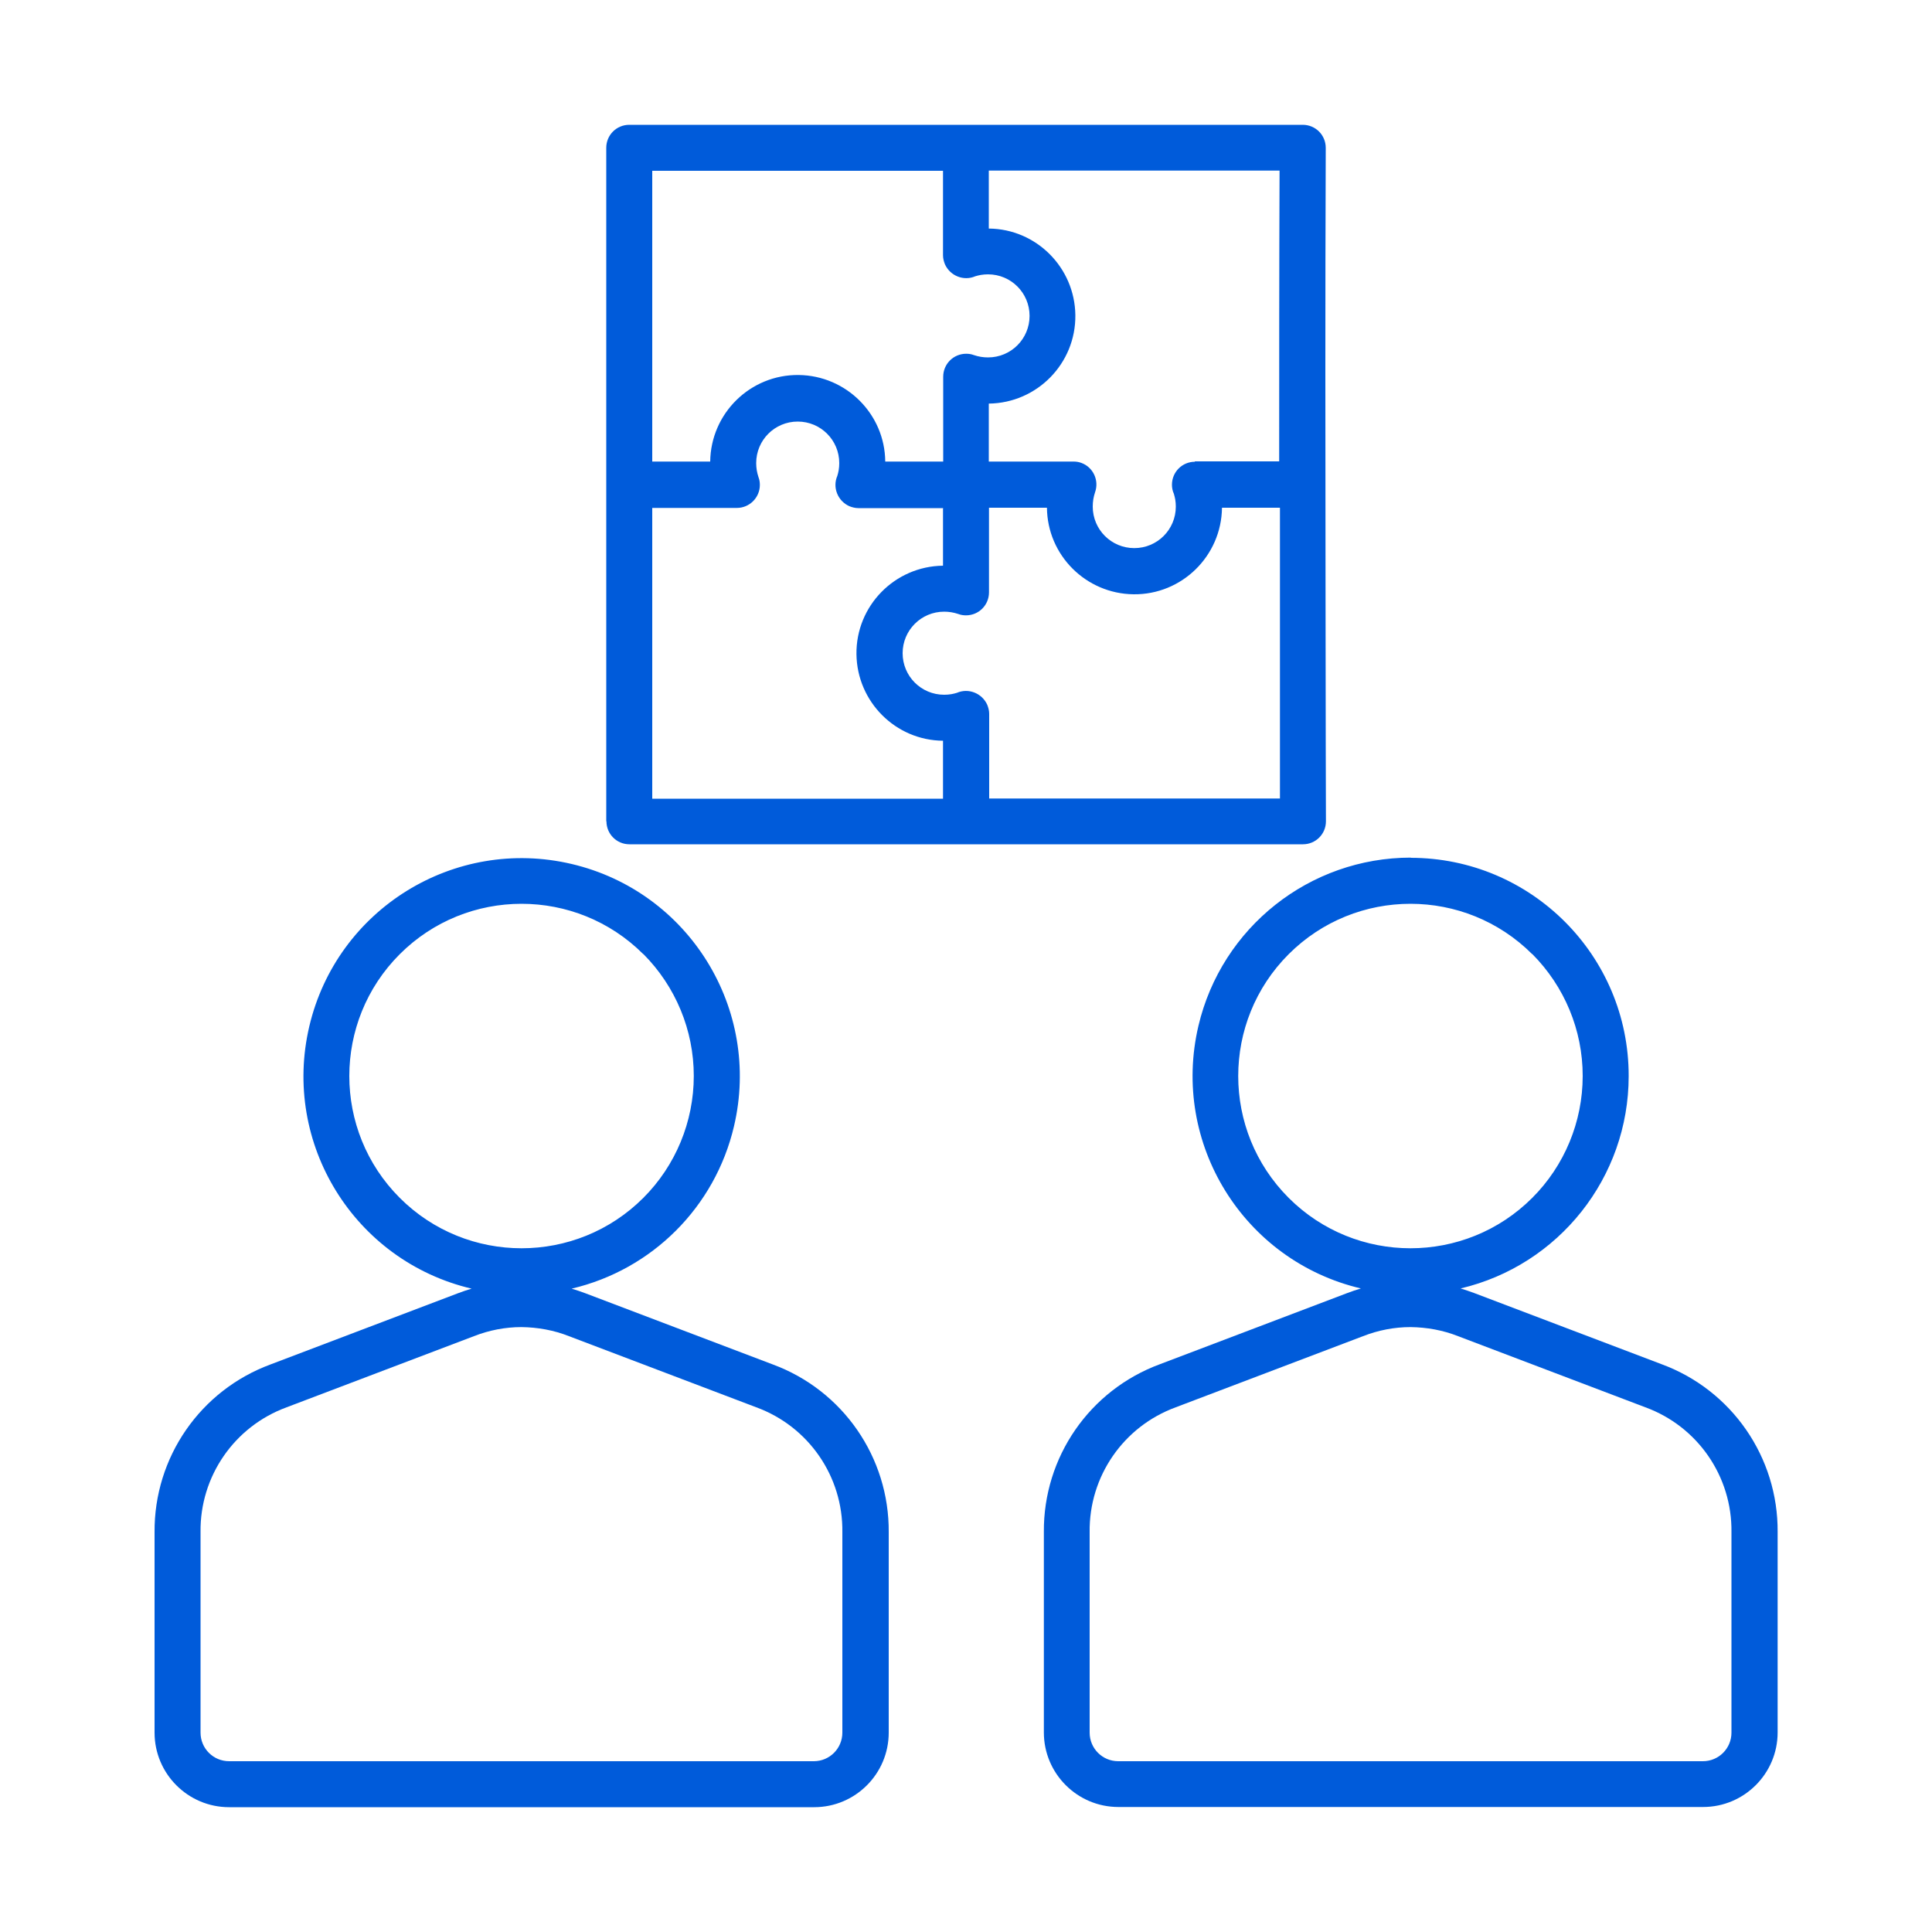 <?xml version="1.0" encoding="UTF-8"?>
<svg id="Layer_1" xmlns="http://www.w3.org/2000/svg" viewBox="0 0 100 100">
  <defs>
    <style>
      .cls-1 {
        fill: #005bda;
        fill-rule: evenodd;
      }
    </style>
  </defs>
  <path class="cls-1" d="M8,89.68v-10.37c-.03-3.88,2.37-7.35,6.01-8.69l9.69-3.68c.24-.09.47-.17.71-.24-6.07-1.43-9.83-7.51-8.4-13.58,1.43-6.07,7.51-9.83,13.58-8.4,6.07,1.43,9.83,7.51,8.4,13.58-.98,4.17-4.23,7.42-8.4,8.4.23.07.47.15.71.24l9.69,3.68c3.64,1.34,6.04,4.82,6.01,8.69v10.37c0,2.13-1.73,3.86-3.86,3.86H11.86c-2.13,0-3.86-1.73-3.86-3.86h0ZM66.23,26.28h-2.98c-.03,2.5-2.08,4.51-4.58,4.48-2.46-.03-4.46-2.02-4.48-4.48h-3v4.38h0c0,.66-.53,1.19-1.19,1.19-.14,0-.27-.02-.4-.07-.12-.04-.24-.07-.36-.09-.12-.02-.25-.03-.37-.03-1.19,0-2.15.96-2.15,2.15s.96,2.15,2.15,2.15c.13,0,.25-.01.37-.03.1-.02.2-.04.29-.07.6-.26,1.3.02,1.57.62.06.15.1.31.1.47v4.38h15.05c0-6.26,0-8.35,0-10.47v-4.58s0,0,0,0ZM61.85,23.9c-.66,0-1.19.53-1.19,1.19,0,.16.03.32.1.47.03.1.05.19.07.29.02.12.03.25.03.37,0,1.19-.96,2.15-2.15,2.15s-2.15-.96-2.15-2.15h0c0-.13.01-.25.03-.38.02-.12.05-.24.09-.36.22-.62-.1-1.3-.71-1.52-.13-.05-.27-.07-.4-.07h0s-4.39,0-4.39,0v-3c2.5-.03,4.51-2.08,4.48-4.58-.03-2.46-2.02-4.46-4.48-4.48v-3h15.05c-.02,5.04-.02,10.05-.02,15.05h-4.37ZM48.81,8.84h-15.05v15.05h3c.03-2.5,2.08-4.51,4.58-4.48,2.46.03,4.46,2.02,4.48,4.48h3v-4.39h0c0-.66.53-1.19,1.19-1.19.14,0,.27.02.4.07.12.04.24.07.36.09.12.02.25.03.37.03,1.19,0,2.15-.96,2.15-2.15,0-1.19-.96-2.15-2.15-2.15h0c-.13,0-.25.01-.37.03-.1.02-.2.04-.29.07-.6.26-1.3-.02-1.57-.62-.06-.15-.1-.31-.1-.47v-4.39ZM48.81,26.28v3c-2.5.03-4.51,2.08-4.48,4.58.03,2.46,2.02,4.46,4.48,4.48v3h-15.05v-15.05h4.38c.66,0,1.19-.54,1.19-1.19,0-.14-.02-.27-.07-.4-.04-.12-.07-.24-.09-.36-.02-.12-.03-.25-.03-.37,0-1.19.96-2.15,2.15-2.15s2.15.96,2.15,2.15c0,.13-.01.25-.03.37-.02.1-.04.2-.07.29-.26.6.02,1.3.62,1.57.15.06.31.1.47.1h4.39ZM31.38,42.51V7.65c0-.66.53-1.19,1.19-1.19h34.86c.66,0,1.19.53,1.19,1.19,0,.04,0,.07,0,.11-.03,7.75-.02,15.41-.01,23.09,0,5.5.02,11.04.02,11.66,0,.66-.53,1.19-1.19,1.19h-34.86c-.66,0-1.19-.53-1.19-1.19h0ZM73.01,44.4c6.24,0,11.3,5.06,11.29,11.3,0,5.24-3.61,9.79-8.7,10.99.23.07.47.15.71.24l9.69,3.68c3.64,1.34,6.04,4.82,6.01,8.69v10.37c0,2.13-1.73,3.86-3.86,3.86h-30.26c-2.13,0-3.86-1.73-3.86-3.86v-10.37c-.03-3.88,2.37-7.35,6.01-8.69l9.69-3.68c.24-.09.47-.17.71-.24-6.07-1.43-9.84-7.51-8.41-13.59,1.2-5.1,5.75-8.71,11-8.71h0ZM79.31,49.39c-3.48-3.48-9.13-3.48-12.61,0-3.48,3.48-3.48,9.13,0,12.61,3.48,3.48,9.13,3.48,12.61,0,1.67-1.67,2.61-3.94,2.61-6.31,0-2.37-.94-4.63-2.61-6.31ZM56.4,80.46v9.22c0,.82.66,1.48,1.48,1.48h30.26c.82,0,1.48-.66,1.48-1.48v-10.37c.04-2.89-1.75-5.48-4.46-6.47l-9.69-3.68c-.78-.31-1.62-.46-2.46-.47h0c-.84,0-1.67.16-2.46.47l-9.69,3.68c-2.71.99-4.5,3.58-4.46,6.47v1.16h0ZM33.3,49.39c-3.48-3.48-9.13-3.48-12.61,0-3.48,3.48-3.48,9.13,0,12.61,3.48,3.48,9.13,3.48,12.61,0,1.67-1.67,2.61-3.94,2.61-6.31,0-2.37-.94-4.63-2.61-6.31ZM10.38,80.46v9.22c0,.82.66,1.48,1.48,1.48h30.26c.82,0,1.48-.66,1.48-1.48v-10.37c.04-2.89-1.75-5.48-4.46-6.47l-9.69-3.68c-.78-.31-1.62-.46-2.46-.47h0c-.84,0-1.67.16-2.46.47l-9.69,3.68c-2.71.99-4.5,3.58-4.46,6.47v1.16Z"/>
</svg>